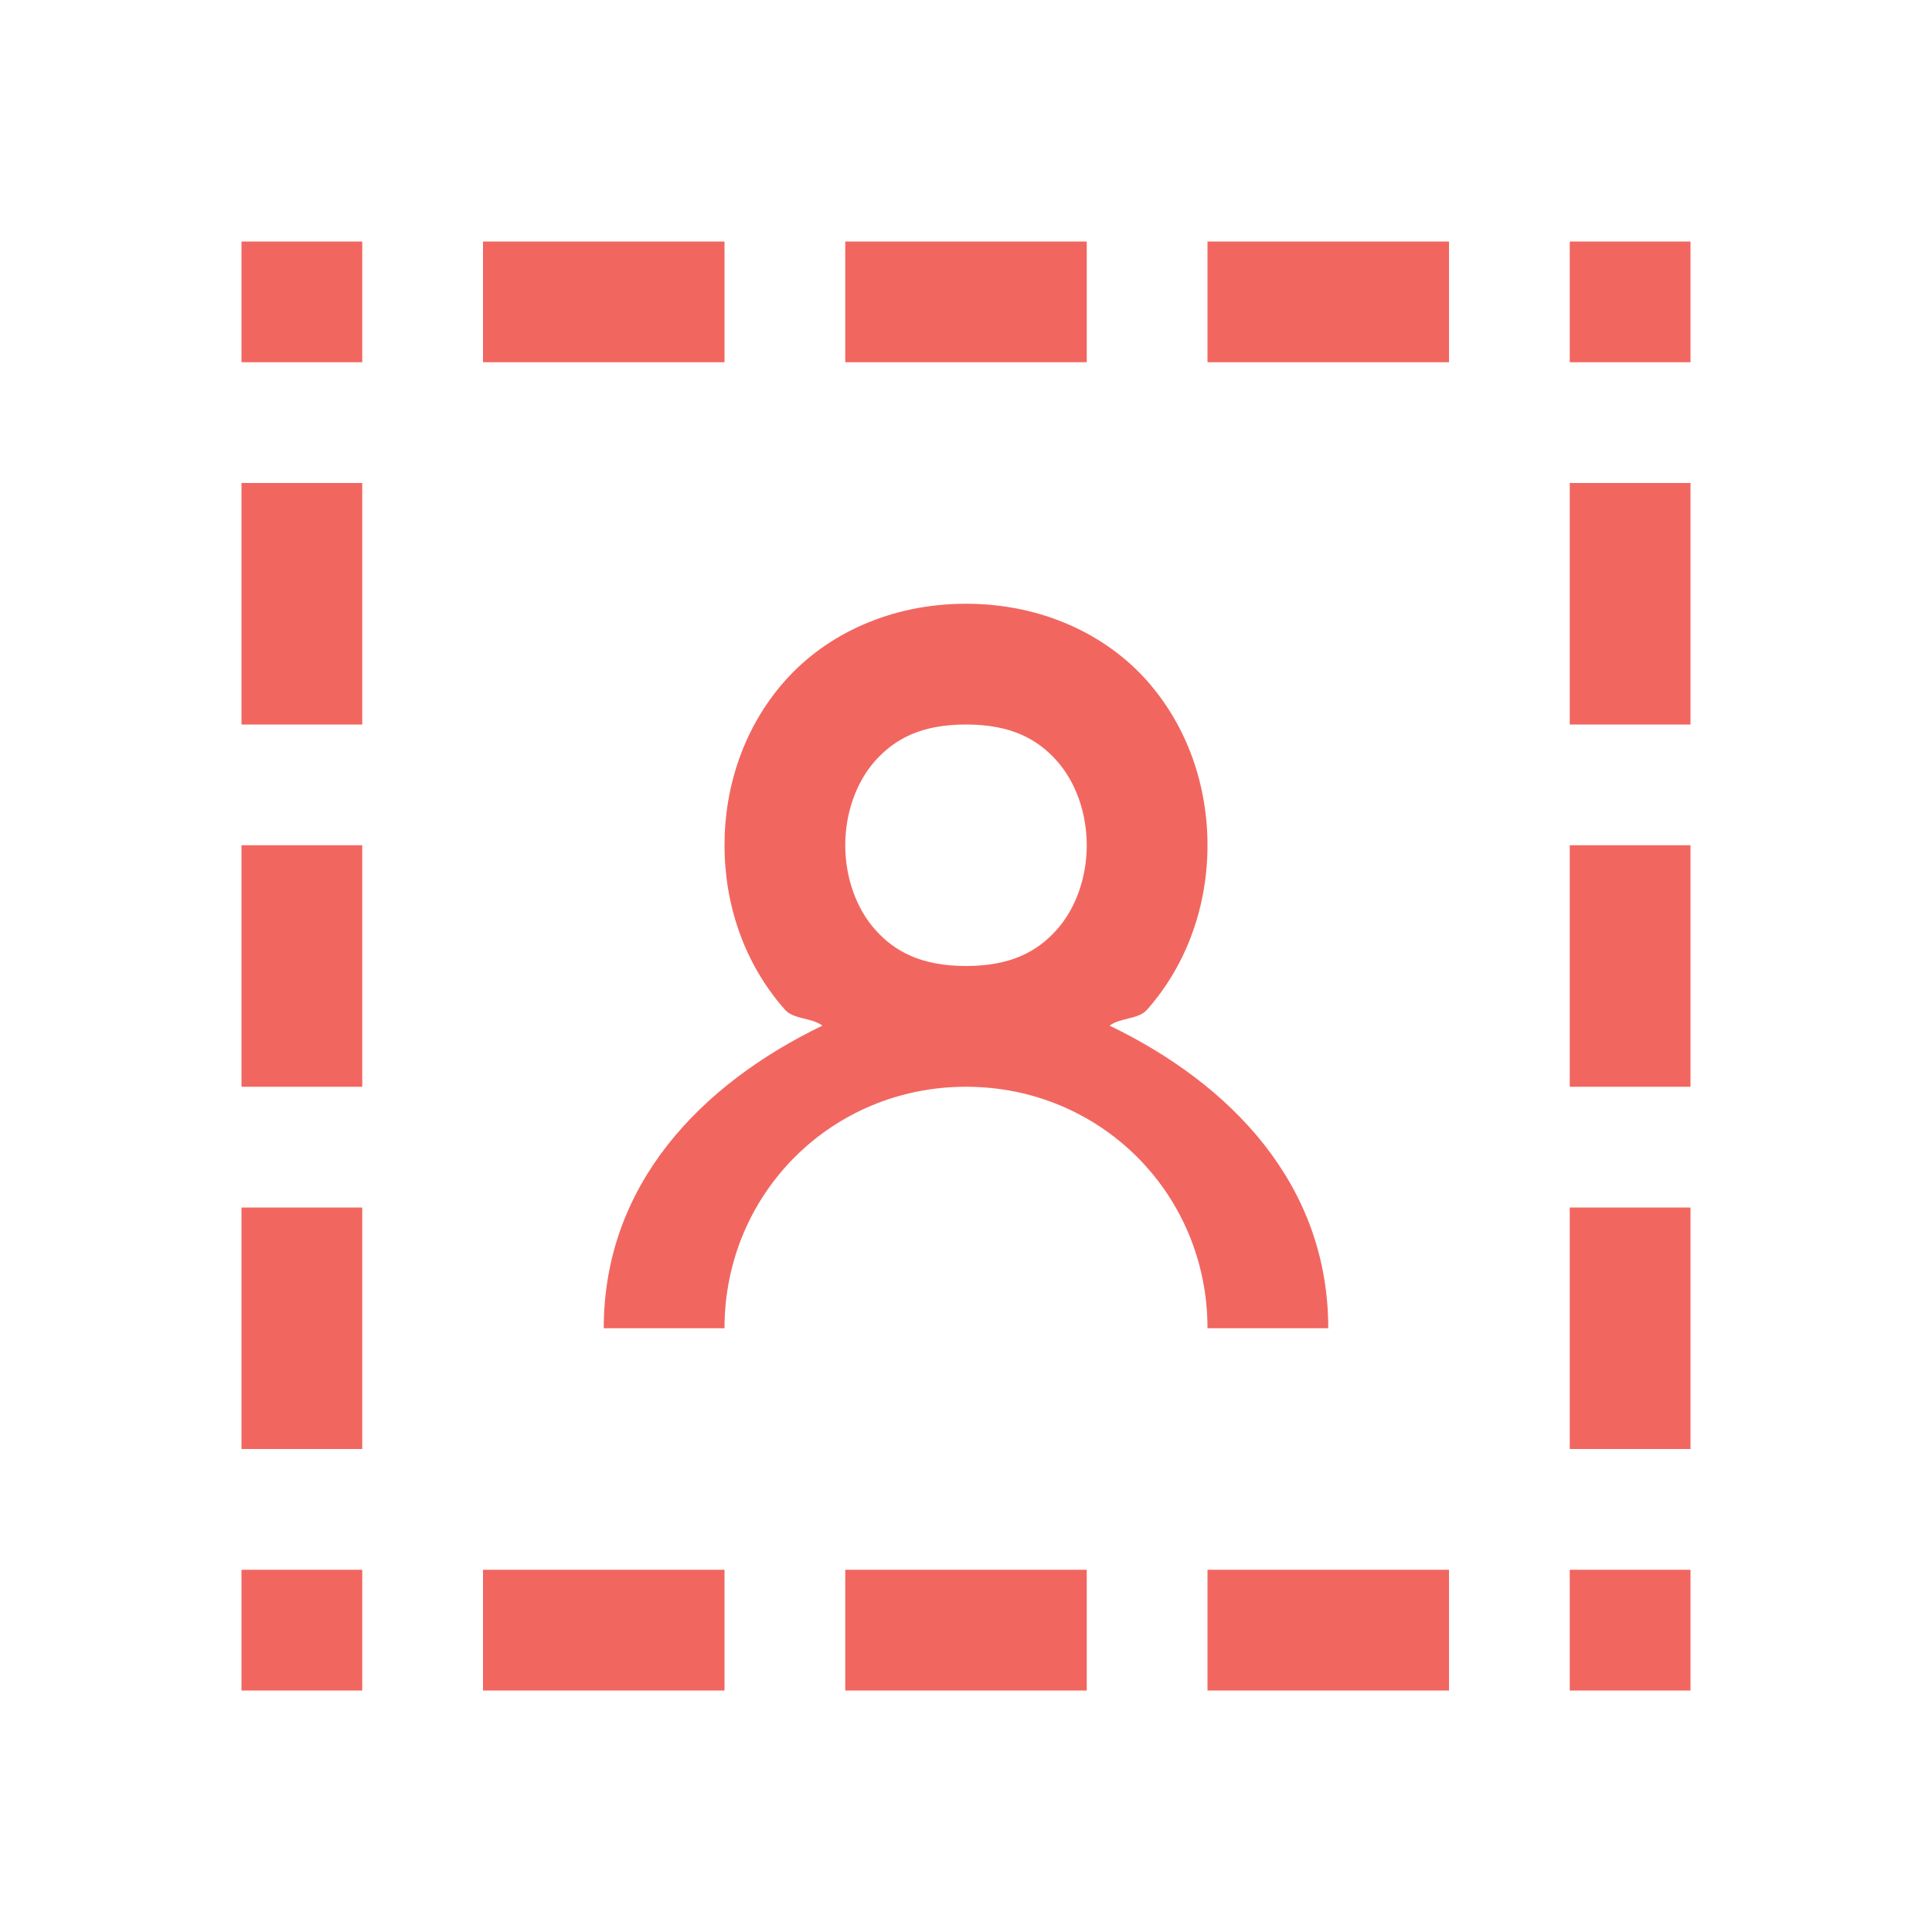 <svg width="24" height="24" viewBox="0 0 24 24" fill="none" xmlns="http://www.w3.org/2000/svg">
    <path d="M3 3V4.5H4.5V3H3ZM6 3V4.5H9V3H6ZM10.5 3V4.5H13.5V3H10.5ZM15 3V4.5H18V3H15ZM19.5 3V4.5H21V3H19.5ZM3 6V9H4.5V6H3ZM19.5 6V9H21V6H19.5ZM12 7.5C11.062 7.5 10.265 7.879 9.753 8.455C9.24 9.032 9 9.771 9 10.5C9 11.229 9.24 11.968 9.753 12.545C9.858 12.664 10.087 12.641 10.216 12.741C8.706 13.469 7.5 14.717 7.5 16.5H9C9 14.829 10.329 13.5 12 13.5C13.671 13.5 15 14.829 15 16.5H16.5C16.5 14.717 15.294 13.469 13.784 12.741C13.913 12.641 14.142 12.664 14.247 12.545C14.759 11.968 15 11.229 15 10.5C15 9.771 14.759 9.032 14.247 8.455C13.735 7.879 12.938 7.5 12 7.5ZM12 9C12.562 9 12.89 9.184 13.128 9.451C13.366 9.718 13.5 10.104 13.5 10.5C13.5 10.896 13.366 11.282 13.128 11.549C12.89 11.816 12.562 12 12 12C11.438 12 11.11 11.816 10.872 11.549C10.634 11.282 10.5 10.896 10.5 10.5C10.5 10.104 10.634 9.718 10.872 9.451C11.11 9.184 11.438 9 12 9ZM3 10.5V13.5H4.5V10.5H3ZM19.5 10.5V13.5H21V10.5H19.5ZM3 15V18H4.5V15H3ZM19.5 15V18H21V15H19.5ZM3 19.5V21H4.5V19.5H3ZM6 19.5V21H9V19.5H6ZM10.5 19.5V21H13.5V19.5H10.5ZM15 19.5V21H18V19.5H15ZM19.5 19.5V21H21V19.5H19.5Z" fill="#F26660"/>
</svg>

